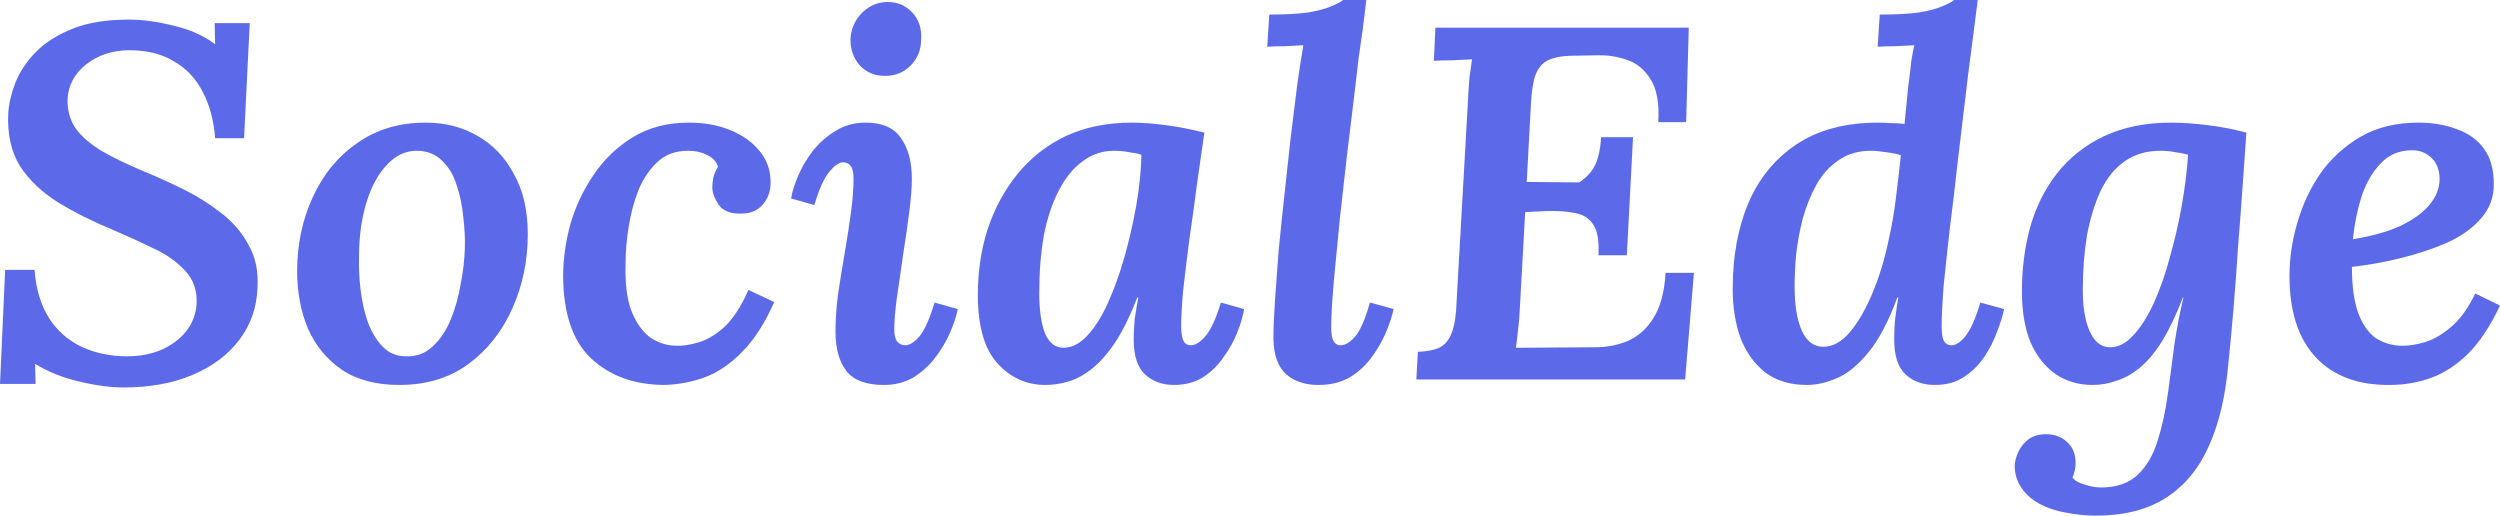 <svg width="160" height="33" viewBox="0 0 160 33" fill="none" xmlns="http://www.w3.org/2000/svg">
<path d="M7.892 24.798C7.056 24.798 6.109 24.67 5.052 24.412C4.018 24.176 3.082 23.801 2.246 23.287L2.279 24.573H0L0.33 17.272H2.213C2.301 18.494 2.609 19.523 3.137 20.36C3.666 21.174 4.359 21.786 5.218 22.193C6.098 22.6 7.067 22.804 8.124 22.804C8.938 22.804 9.676 22.665 10.336 22.386C10.996 22.086 11.525 21.689 11.921 21.196C12.317 20.681 12.538 20.102 12.582 19.459C12.626 18.601 12.383 17.894 11.855 17.336C11.327 16.757 10.644 16.275 9.808 15.889C8.971 15.482 8.102 15.085 7.199 14.699C5.944 14.184 4.788 13.605 3.732 12.962C2.697 12.319 1.882 11.547 1.288 10.646C0.715 9.724 0.462 8.588 0.528 7.237C0.572 6.615 0.726 5.961 0.991 5.275C1.277 4.567 1.717 3.913 2.312 3.313C2.906 2.712 3.688 2.219 4.656 1.833C5.625 1.447 6.825 1.254 8.256 1.254C9.114 1.254 10.061 1.383 11.096 1.64C12.13 1.876 13.022 2.273 13.77 2.83L13.737 1.48H15.983L15.62 8.845H13.77C13.682 7.709 13.418 6.722 12.978 5.886C12.538 5.028 11.921 4.374 11.129 3.924C10.358 3.452 9.411 3.216 8.289 3.216C7.21 3.216 6.285 3.517 5.515 4.117C4.766 4.717 4.37 5.457 4.326 6.336C4.304 7.065 4.48 7.698 4.854 8.234C5.229 8.749 5.79 9.231 6.538 9.681C7.287 10.11 8.201 10.55 9.279 11C10.116 11.343 10.963 11.729 11.822 12.158C12.681 12.587 13.473 13.091 14.2 13.67C14.926 14.227 15.499 14.902 15.917 15.696C16.357 16.468 16.544 17.379 16.478 18.43C16.434 19.674 16.049 20.778 15.322 21.743C14.596 22.708 13.594 23.458 12.317 23.994C11.063 24.53 9.588 24.798 7.892 24.798Z" fill="#5C6AEA"/>
<path d="M27.239 7.848C28.472 7.848 29.573 8.127 30.541 8.684C31.532 9.242 32.314 10.056 32.886 11.129C33.48 12.179 33.778 13.466 33.778 14.988C33.778 16.682 33.447 18.269 32.787 19.748C32.127 21.228 31.18 22.418 29.947 23.319C28.736 24.198 27.272 24.637 25.555 24.637C24.08 24.637 22.858 24.316 21.89 23.672C20.921 23.008 20.194 22.129 19.71 21.035C19.248 19.92 19.017 18.698 19.017 17.368C19.017 15.653 19.347 14.077 20.007 12.64C20.668 11.182 21.614 10.024 22.847 9.167C24.08 8.288 25.544 7.848 27.239 7.848ZM26.744 9.649C25.995 9.628 25.335 9.928 24.762 10.55C24.19 11.15 23.75 11.965 23.442 12.994C23.133 14.023 22.979 15.16 22.979 16.404C22.957 17.09 22.99 17.808 23.078 18.558C23.166 19.288 23.321 19.974 23.541 20.617C23.783 21.26 24.102 21.786 24.498 22.193C24.895 22.6 25.39 22.804 25.984 22.804C26.667 22.826 27.239 22.611 27.701 22.161C28.186 21.71 28.571 21.132 28.857 20.424C29.143 19.716 29.353 18.966 29.485 18.172C29.639 17.379 29.727 16.629 29.749 15.921C29.771 15.299 29.738 14.624 29.65 13.895C29.584 13.166 29.441 12.479 29.221 11.836C29.022 11.193 28.714 10.678 28.296 10.292C27.9 9.885 27.382 9.671 26.744 9.649Z" fill="#5C6AEA"/>
<path d="M44.101 7.848C45.091 7.848 45.972 8.009 46.742 8.33C47.535 8.652 48.162 9.102 48.625 9.681C49.087 10.239 49.318 10.903 49.318 11.675C49.318 12.254 49.142 12.737 48.79 13.123C48.46 13.487 48.008 13.67 47.436 13.67C46.753 13.691 46.269 13.498 45.983 13.091C45.719 12.683 45.587 12.319 45.587 11.997C45.587 11.804 45.609 11.59 45.653 11.354C45.719 11.118 45.818 10.893 45.95 10.678C45.862 10.357 45.642 10.11 45.289 9.939C44.937 9.746 44.519 9.649 44.035 9.649C43.242 9.649 42.593 9.885 42.086 10.357C41.58 10.829 41.173 11.429 40.864 12.158C40.578 12.887 40.369 13.67 40.237 14.506C40.105 15.321 40.039 16.093 40.039 16.822C39.995 18.087 40.116 19.105 40.402 19.877C40.71 20.649 41.107 21.217 41.591 21.582C42.097 21.925 42.637 22.107 43.209 22.129C43.671 22.15 44.178 22.075 44.728 21.904C45.3 21.732 45.862 21.389 46.412 20.874C46.963 20.338 47.458 19.566 47.898 18.558L49.549 19.33C48.955 20.681 48.273 21.743 47.502 22.515C46.753 23.287 45.95 23.833 45.091 24.155C44.255 24.455 43.385 24.616 42.483 24.637C40.545 24.616 38.982 24.037 37.793 22.901C36.627 21.764 36.043 20.006 36.043 17.626C36.043 16.575 36.197 15.482 36.505 14.345C36.836 13.209 37.331 12.158 37.991 11.193C38.652 10.207 39.489 9.403 40.501 8.781C41.514 8.159 42.714 7.848 44.101 7.848Z" fill="#5C6AEA"/>
<path d="M55.386 7.848C56.465 7.848 57.224 8.18 57.665 8.845C58.127 9.488 58.358 10.357 58.358 11.45C58.358 12.008 58.303 12.715 58.193 13.573C58.083 14.431 57.951 15.342 57.797 16.307C57.665 17.272 57.532 18.183 57.4 19.041C57.29 19.877 57.235 20.563 57.235 21.099C57.235 21.464 57.301 21.721 57.434 21.871C57.566 22.021 57.731 22.096 57.929 22.096C58.215 22.096 58.523 21.904 58.853 21.517C59.184 21.11 59.503 20.392 59.811 19.363L61.297 19.781C61.209 20.231 61.044 20.735 60.802 21.292C60.56 21.85 60.24 22.386 59.844 22.901C59.47 23.394 59.008 23.812 58.457 24.155C57.907 24.477 57.279 24.637 56.575 24.637C55.43 24.637 54.627 24.337 54.164 23.737C53.702 23.136 53.471 22.29 53.471 21.196C53.471 20.467 53.526 19.674 53.636 18.816C53.768 17.937 53.911 17.058 54.065 16.178C54.219 15.278 54.351 14.42 54.461 13.605C54.572 12.79 54.627 12.061 54.627 11.418C54.627 11.075 54.572 10.818 54.461 10.646C54.351 10.475 54.186 10.389 53.966 10.389C53.702 10.389 53.405 10.593 53.075 11C52.744 11.386 52.425 12.094 52.117 13.123L50.631 12.705C50.697 12.276 50.851 11.783 51.093 11.225C51.335 10.668 51.654 10.132 52.051 9.617C52.469 9.102 52.953 8.684 53.504 8.363C54.054 8.019 54.682 7.848 55.386 7.848ZM56.806 0.129C57.444 0.129 57.973 0.354 58.391 0.804C58.809 1.254 58.996 1.823 58.953 2.509C58.953 3.173 58.732 3.731 58.292 4.181C57.852 4.632 57.301 4.857 56.641 4.857C55.98 4.857 55.441 4.632 55.023 4.181C54.627 3.731 54.428 3.173 54.428 2.509C54.472 1.823 54.726 1.254 55.188 0.804C55.65 0.354 56.19 0.129 56.806 0.129Z" fill="#5C6AEA"/>
<path d="M72.456 7.848C73.072 7.848 73.788 7.902 74.602 8.009C75.417 8.116 76.243 8.277 77.079 8.491C76.947 9.435 76.793 10.507 76.617 11.708C76.463 12.908 76.297 14.109 76.121 15.31C75.967 16.489 75.835 17.572 75.725 18.558C75.637 19.545 75.593 20.306 75.593 20.842C75.593 21.25 75.637 21.56 75.725 21.775C75.813 21.989 75.978 22.096 76.221 22.096C76.507 22.096 76.815 21.904 77.145 21.517C77.497 21.11 77.828 20.392 78.136 19.363L79.622 19.781C79.556 20.21 79.413 20.703 79.192 21.26C78.972 21.818 78.675 22.354 78.301 22.868C77.949 23.383 77.508 23.812 76.98 24.155C76.452 24.477 75.835 24.637 75.131 24.637C74.382 24.637 73.766 24.412 73.281 23.962C72.797 23.512 72.555 22.761 72.555 21.71C72.555 21.325 72.577 20.896 72.621 20.424C72.687 19.952 72.764 19.491 72.852 19.041H72.786C72.346 20.177 71.883 21.121 71.399 21.871C70.915 22.6 70.419 23.169 69.913 23.576C69.407 23.983 68.9 24.262 68.394 24.412C67.888 24.562 67.392 24.637 66.908 24.637C65.697 24.637 64.674 24.176 63.837 23.254C63 22.332 62.582 20.874 62.582 18.88C62.582 17.379 62.791 15.975 63.21 14.667C63.65 13.337 64.288 12.158 65.125 11.129C65.961 10.099 66.985 9.295 68.196 8.716C69.429 8.137 70.849 7.848 72.456 7.848ZM71.3 9.649C70.552 9.649 69.88 9.874 69.286 10.325C68.691 10.753 68.185 11.375 67.767 12.19C67.348 12.983 67.029 13.938 66.809 15.053C66.611 16.168 66.512 17.411 66.512 18.784C66.512 19.834 66.633 20.681 66.875 21.325C67.139 21.946 67.535 22.257 68.064 22.257C68.592 22.257 69.099 22 69.583 21.485C70.067 20.971 70.508 20.274 70.904 19.395C71.3 18.516 71.652 17.54 71.96 16.468C72.269 15.374 72.522 14.27 72.72 13.155C72.918 12.018 73.028 10.936 73.05 9.906C72.874 9.842 72.621 9.789 72.291 9.746C71.96 9.681 71.63 9.649 71.3 9.649Z" fill="#5C6AEA"/>
<path d="M87.442 0C87.376 0.622 87.299 1.254 87.211 1.898C87.123 2.541 87.035 3.163 86.947 3.763C86.881 4.364 86.815 4.932 86.749 5.468C86.551 7.14 86.364 8.684 86.188 10.099C86.034 11.493 85.89 12.769 85.758 13.927C85.648 15.063 85.549 16.082 85.461 16.983C85.373 17.862 85.307 18.634 85.263 19.298C85.219 19.942 85.197 20.488 85.197 20.939C85.197 21.325 85.241 21.614 85.329 21.807C85.439 22 85.593 22.096 85.791 22.096C86.1 22.096 86.419 21.904 86.749 21.517C87.079 21.11 87.387 20.392 87.674 19.363L89.193 19.781C89.083 20.274 88.906 20.799 88.664 21.357C88.422 21.914 88.103 22.45 87.707 22.965C87.332 23.458 86.87 23.866 86.32 24.187C85.769 24.487 85.12 24.637 84.371 24.637C83.535 24.637 82.852 24.412 82.324 23.962C81.796 23.49 81.52 22.74 81.498 21.71C81.498 21.024 81.531 20.199 81.597 19.234C81.663 18.269 81.741 17.218 81.829 16.082C81.939 14.945 82.06 13.777 82.192 12.576C82.324 11.354 82.456 10.142 82.588 8.942C82.742 7.719 82.885 6.561 83.017 5.468C83.084 4.975 83.15 4.524 83.216 4.117C83.282 3.688 83.348 3.281 83.414 2.895C83.039 2.916 82.632 2.938 82.192 2.959C81.752 2.959 81.388 2.97 81.102 2.991L81.234 0.933C82.225 0.933 83.039 0.89 83.678 0.804C84.316 0.697 84.812 0.568 85.164 0.418C85.538 0.268 85.802 0.129 85.956 0H87.442Z" fill="#5C6AEA"/>
<path d="M108.081 1.769L107.915 7.816H106.132C106.198 6.594 106.033 5.682 105.637 5.082C105.263 4.46 104.756 4.042 104.118 3.827C103.501 3.613 102.863 3.517 102.203 3.538L100.452 3.57C99.88 3.592 99.418 3.688 99.065 3.86C98.713 4.031 98.449 4.342 98.273 4.792C98.119 5.221 98.02 5.865 97.976 6.722L97.711 11.643L101.08 11.675C101.388 11.461 101.641 11.225 101.839 10.968C102.037 10.71 102.18 10.41 102.269 10.067C102.379 9.703 102.445 9.274 102.467 8.781H104.514L104.118 16.339H102.302C102.346 15.417 102.236 14.763 101.971 14.377C101.707 13.97 101.322 13.723 100.816 13.637C100.309 13.53 99.693 13.487 98.966 13.509L97.612 13.573L97.282 19.523C97.26 20.102 97.216 20.638 97.15 21.132C97.106 21.603 97.062 21.979 97.018 22.257L102.07 22.225C102.841 22.225 103.556 22.086 104.217 21.807C104.877 21.507 105.417 21.014 105.835 20.328C106.275 19.62 106.528 18.666 106.595 17.465H108.411L107.849 24.284H90.645L90.744 22.515C91.36 22.493 91.833 22.397 92.164 22.225C92.516 22.032 92.769 21.71 92.923 21.26C93.099 20.788 93.198 20.145 93.22 19.33L93.947 6.497C93.969 5.961 94.002 5.446 94.046 4.953C94.112 4.46 94.167 4.074 94.211 3.795C93.837 3.817 93.407 3.838 92.923 3.86C92.439 3.86 92.054 3.87 91.767 3.892L91.866 1.769H108.081Z" fill="#5C6AEA"/>
<path d="M115.647 24.637C114.569 24.637 113.677 24.369 112.973 23.833C112.268 23.276 111.74 22.536 111.387 21.614C111.057 20.692 110.892 19.652 110.892 18.494C110.892 16.436 111.222 14.613 111.883 13.026C112.565 11.418 113.6 10.153 114.987 9.231C116.374 8.309 118.113 7.848 120.204 7.848C120.425 7.848 120.711 7.859 121.063 7.88C121.415 7.88 121.69 7.902 121.889 7.944C121.977 7.022 122.054 6.24 122.12 5.596C122.208 4.953 122.274 4.406 122.318 3.956C122.384 3.506 122.45 3.152 122.516 2.895C122.142 2.916 121.723 2.938 121.261 2.959C120.821 2.959 120.458 2.97 120.171 2.991L120.304 0.933C121.316 0.933 122.142 0.89 122.78 0.804C123.419 0.697 123.914 0.568 124.266 0.418C124.64 0.268 124.905 0.129 125.059 0H126.578C126.38 1.522 126.171 3.141 125.95 4.857C125.752 6.551 125.532 8.395 125.29 10.389C125.136 11.804 124.971 13.198 124.795 14.57C124.64 15.921 124.508 17.143 124.398 18.237C124.31 19.33 124.266 20.22 124.266 20.906C124.266 21.314 124.31 21.614 124.398 21.807C124.508 22 124.673 22.096 124.894 22.096C125.18 22.096 125.477 21.904 125.785 21.517C126.115 21.11 126.435 20.392 126.743 19.363L128.262 19.781C128.174 20.21 128.02 20.703 127.8 21.26C127.602 21.818 127.326 22.354 126.974 22.868C126.622 23.383 126.182 23.812 125.653 24.155C125.147 24.477 124.541 24.637 123.837 24.637C123.066 24.637 122.439 24.412 121.955 23.962C121.47 23.512 121.228 22.761 121.228 21.71C121.228 21.217 121.25 20.778 121.294 20.392C121.338 20.006 121.404 19.556 121.492 19.041H121.426C120.876 20.542 120.27 21.7 119.61 22.515C118.95 23.329 118.278 23.887 117.596 24.187C116.913 24.487 116.264 24.637 115.647 24.637ZM116.704 22.193C117.298 22.193 117.86 21.882 118.388 21.26C118.917 20.638 119.401 19.802 119.841 18.752C120.282 17.701 120.634 16.532 120.898 15.246C121.074 14.474 121.217 13.648 121.327 12.769C121.437 11.89 121.547 10.946 121.657 9.939C121.437 9.853 121.129 9.789 120.733 9.746C120.337 9.681 120.006 9.649 119.742 9.649C118.928 9.649 118.234 9.853 117.662 10.26C117.089 10.646 116.616 11.171 116.242 11.836C115.89 12.479 115.603 13.187 115.383 13.959C115.185 14.731 115.042 15.503 114.954 16.275C114.888 17.025 114.855 17.701 114.855 18.301C114.855 19.523 115.009 20.478 115.317 21.164C115.625 21.85 116.088 22.193 116.704 22.193Z" fill="#5C6AEA"/>
<path d="M134.158 33C133.498 33 132.848 32.936 132.21 32.807C131.593 32.7 131.043 32.517 130.559 32.26C130.074 32.003 129.689 31.671 129.403 31.263C129.117 30.877 128.962 30.416 128.94 29.88C128.94 29.58 129.018 29.258 129.172 28.915C129.326 28.594 129.546 28.326 129.832 28.111C130.118 27.897 130.493 27.79 130.955 27.79C131.483 27.79 131.924 27.95 132.276 28.272C132.65 28.594 132.837 29.044 132.837 29.623C132.837 29.944 132.771 30.255 132.639 30.556C132.771 30.748 133.024 30.899 133.399 31.006C133.795 31.134 134.147 31.199 134.455 31.199C135.446 31.199 136.227 30.931 136.8 30.395C137.372 29.859 137.802 29.13 138.088 28.208C138.374 27.307 138.594 26.299 138.748 25.184C138.902 24.005 139.045 22.922 139.177 21.936C139.332 20.928 139.519 19.963 139.739 19.041H139.706C139.266 20.177 138.814 21.121 138.352 21.871C137.89 22.6 137.405 23.169 136.899 23.576C136.415 23.962 135.919 24.23 135.413 24.38C134.929 24.552 134.433 24.637 133.927 24.637C133.046 24.637 132.265 24.412 131.582 23.962C130.9 23.49 130.36 22.815 129.964 21.936C129.59 21.035 129.403 19.942 129.403 18.655C129.403 17.197 129.579 15.825 129.931 14.538C130.305 13.23 130.878 12.083 131.648 11.097C132.441 10.089 133.443 9.295 134.653 8.716C135.886 8.137 137.328 7.848 138.979 7.848C139.64 7.848 140.41 7.902 141.291 8.009C142.172 8.116 142.997 8.277 143.768 8.491C143.702 9.435 143.625 10.539 143.536 11.804C143.448 13.069 143.349 14.388 143.239 15.76C143.151 17.133 143.052 18.473 142.942 19.781C142.832 21.089 142.722 22.257 142.612 23.287C142.436 25.324 142.028 27.06 141.39 28.497C140.752 29.955 139.838 31.07 138.649 31.842C137.46 32.614 135.963 33 134.158 33ZM135.05 22.225C135.578 22.225 136.073 21.968 136.536 21.453C137.02 20.939 137.46 20.242 137.857 19.363C138.253 18.483 138.594 17.508 138.88 16.436C139.188 15.342 139.442 14.238 139.64 13.123C139.838 11.986 139.97 10.914 140.036 9.906C139.838 9.842 139.574 9.789 139.244 9.746C138.935 9.681 138.616 9.649 138.286 9.649C137.383 9.649 136.613 9.874 135.974 10.325C135.336 10.775 134.818 11.418 134.422 12.254C134.048 13.069 133.762 14.013 133.564 15.085C133.388 16.157 133.299 17.326 133.299 18.591C133.299 19.298 133.365 19.931 133.498 20.488C133.63 21.024 133.828 21.453 134.092 21.775C134.356 22.075 134.675 22.225 135.05 22.225Z" fill="#5C6AEA"/>
<path d="M154.782 7.848C155.685 7.848 156.5 7.987 157.226 8.266C157.975 8.523 158.558 8.942 158.976 9.52C159.395 10.099 159.604 10.85 159.604 11.772C159.604 12.651 159.318 13.402 158.745 14.023C158.195 14.645 157.457 15.16 156.533 15.567C155.63 15.953 154.65 16.275 153.594 16.532C152.537 16.79 151.513 16.972 150.523 17.079C150.523 18.344 150.666 19.352 150.952 20.102C151.238 20.831 151.623 21.357 152.108 21.678C152.614 21.979 153.164 22.129 153.759 22.129C154.221 22.129 154.727 22.043 155.278 21.871C155.85 21.678 156.412 21.335 156.962 20.842C157.512 20.349 157.997 19.663 158.415 18.784L160 19.556C159.384 20.863 158.701 21.893 157.953 22.643C157.204 23.372 156.412 23.887 155.575 24.187C154.738 24.487 153.869 24.637 152.966 24.637C150.919 24.659 149.334 24.069 148.211 22.868C147.088 21.668 146.527 19.931 146.527 17.658C146.527 16.543 146.692 15.417 147.022 14.281C147.352 13.123 147.848 12.061 148.508 11.097C149.191 10.132 150.049 9.349 151.084 8.749C152.119 8.148 153.351 7.848 154.782 7.848ZM154.386 9.617C153.55 9.617 152.867 9.906 152.339 10.485C151.81 11.043 151.403 11.761 151.117 12.64C150.853 13.498 150.677 14.388 150.589 15.31C151.777 15.117 152.779 14.838 153.594 14.474C154.408 14.088 155.036 13.637 155.476 13.123C155.916 12.608 156.136 12.04 156.136 11.418C156.114 10.839 155.938 10.4 155.608 10.099C155.278 9.778 154.87 9.617 154.386 9.617Z" fill="#5C6AEA"/>
</svg>
